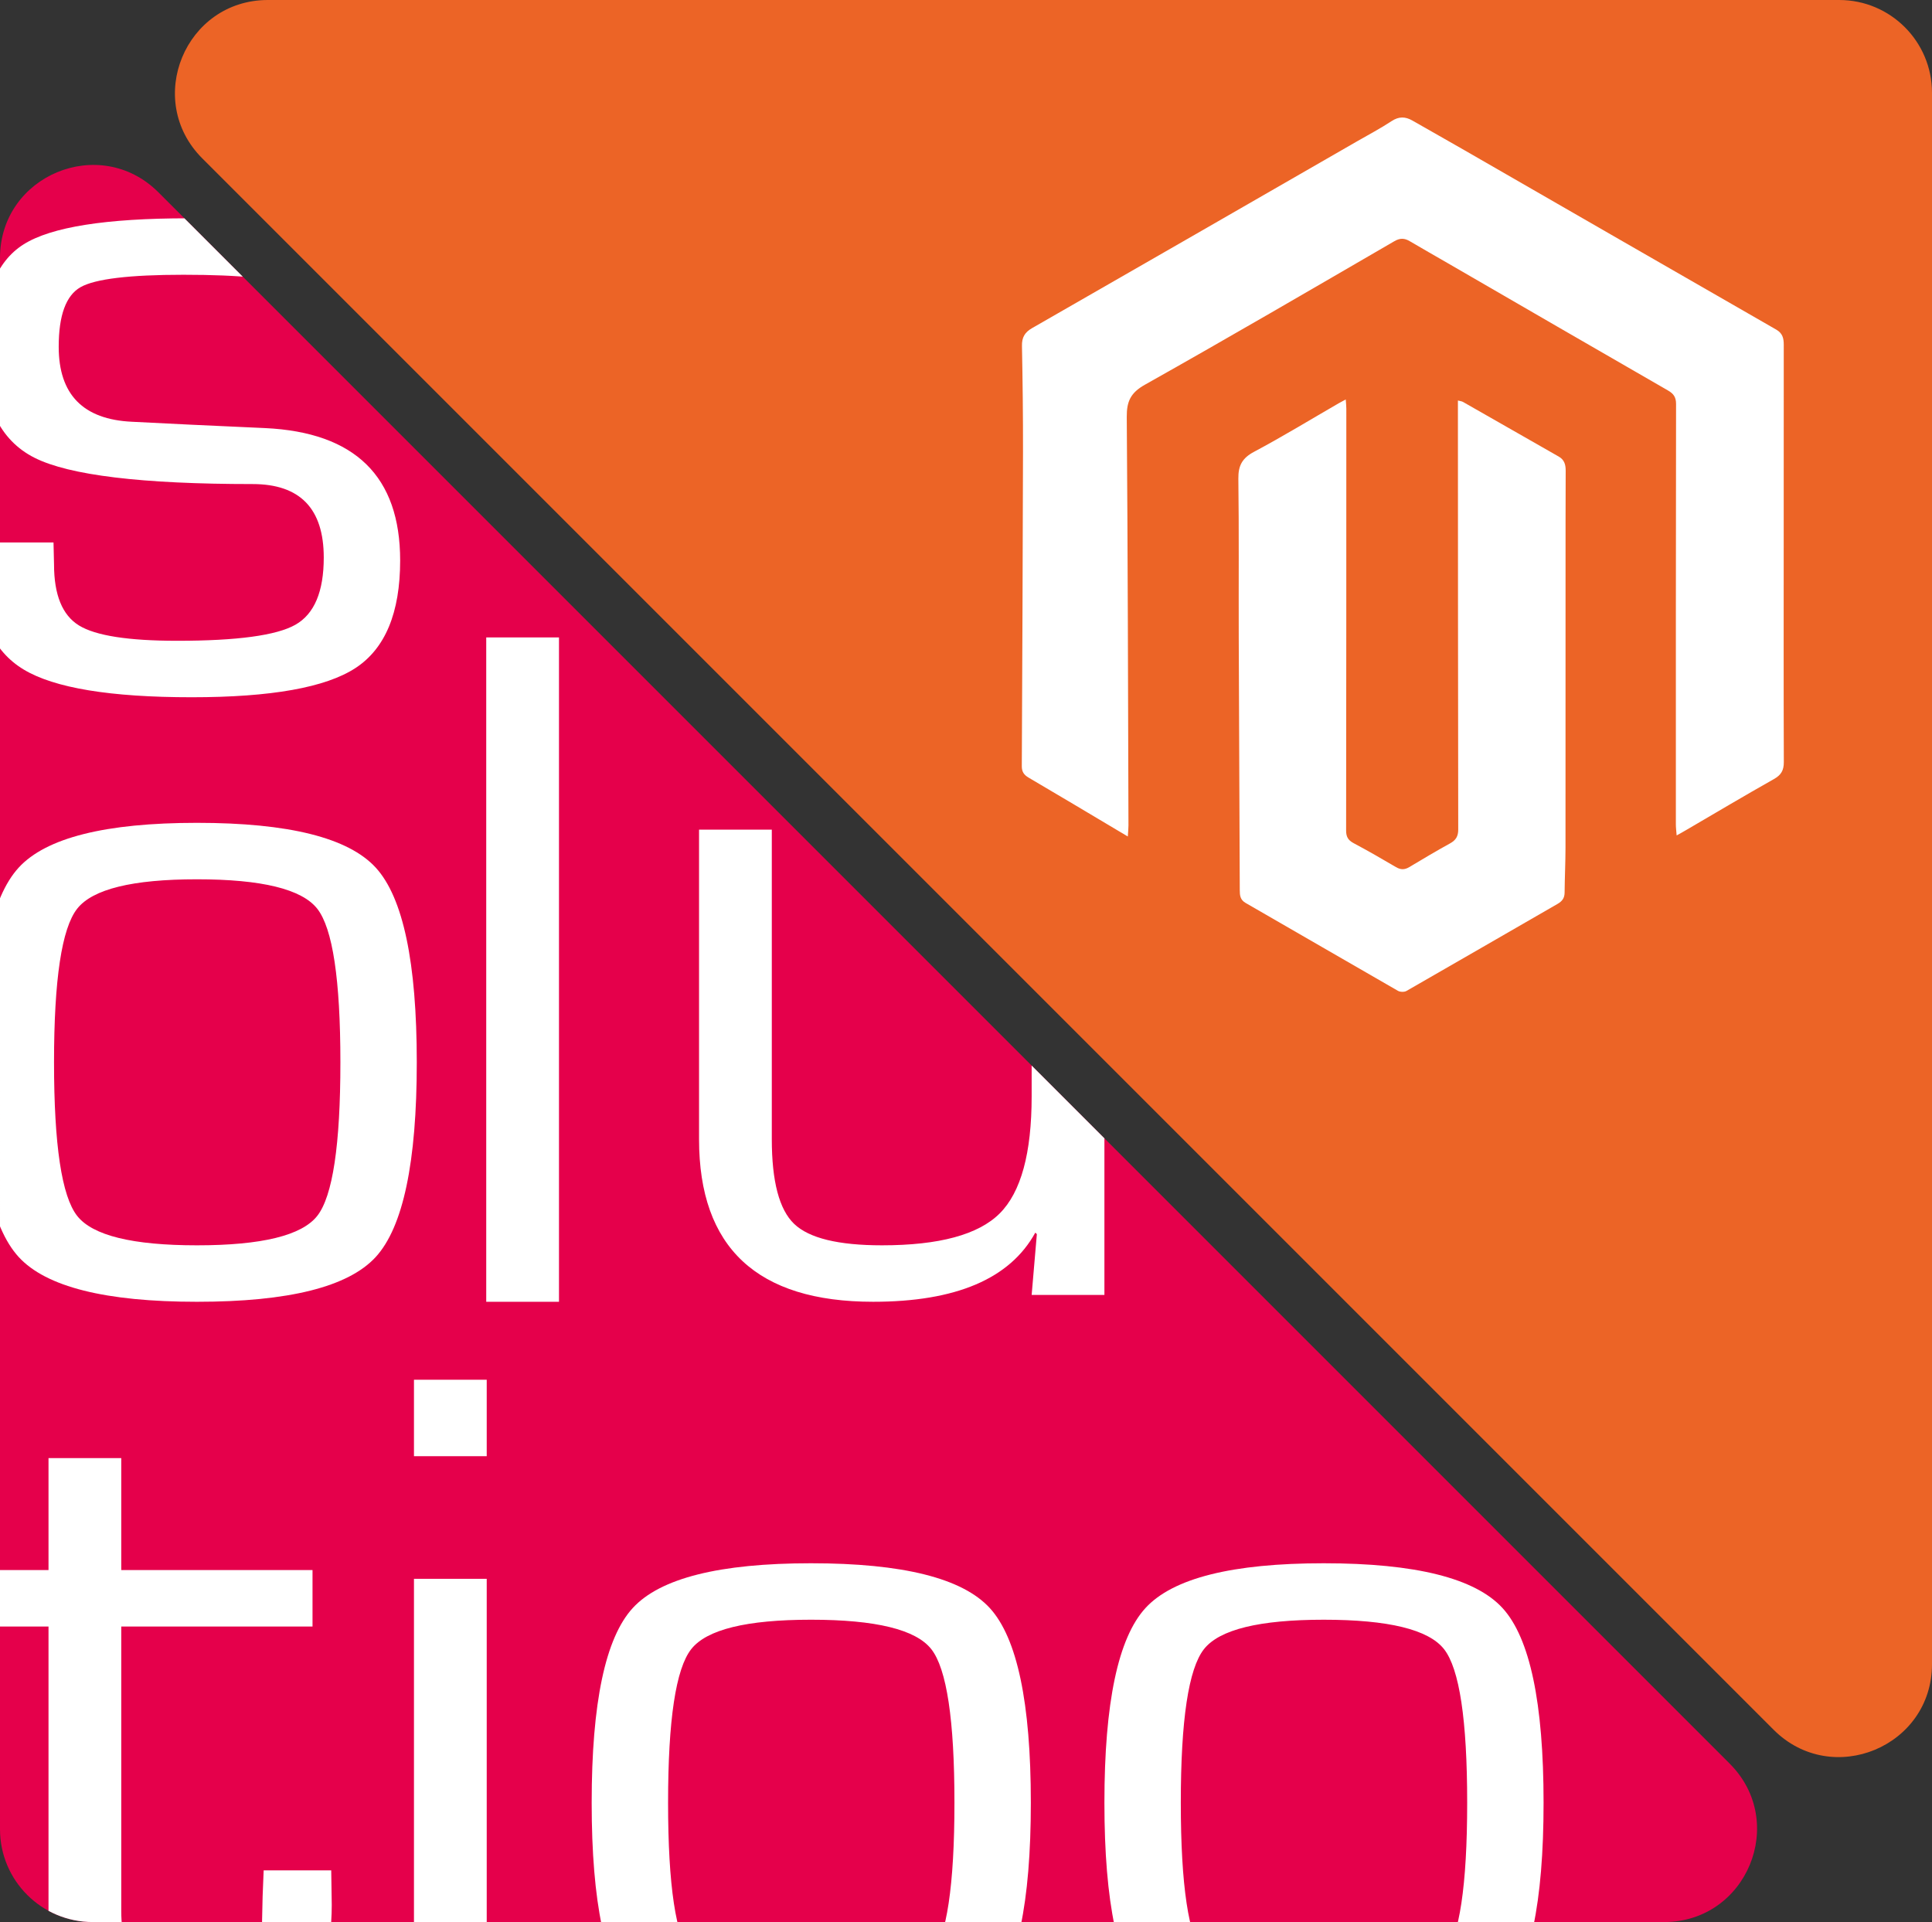 <?xml version="1.0" encoding="UTF-8"?>
<svg xmlns="http://www.w3.org/2000/svg" xmlns:xlink="http://www.w3.org/1999/xlink" id="uuid-148d3d81-aaf4-4df9-9e74-2f87d7b774d7" width="474.621mm" height="472.164mm" viewBox="0 0 1345.381 1338.418">
  <rect x="0" y="0" width="1345.381" height="1338.418" fill="#333333" stroke="none"/>
  <defs>
    <style>.uuid-afcb0a12-2c5d-4fbb-b921-1838128e512b{fill:none;}.uuid-afcb0a12-2c5d-4fbb-b921-1838128e512b,.uuid-10d27405-7f72-41c1-b996-ee00389be1aa,.uuid-3746823f-c64a-4d87-9be2-83733185116a,.uuid-4eb024bb-abb3-452d-ab18-8db11cc3ab75{stroke-width:0px;}.uuid-5d24b7be-6dcb-470f-adcd-0fbea700dfa0{clip-path:url(#uuid-b07a82fa-a93b-44b9-a86c-aa20798444c6);}.uuid-10d27405-7f72-41c1-b996-ee00389be1aa{fill:#e5004b;}.uuid-3746823f-c64a-4d87-9be2-83733185116a{fill:#fff;}.uuid-4eb024bb-abb3-452d-ab18-8db11cc3ab75{fill:#ec6426;}</style>
    <clipPath id="uuid-b07a82fa-a93b-44b9-a86c-aa20798444c6">
      <path class="uuid-afcb0a12-2c5d-4fbb-b921-1838128e512b" d="M1158.822,1338.418H64.613c-35.685,0-64.613-28.928-64.613-64.613V179.596c0-57.564,69.598-86.393,110.302-45.688l1094.209,1094.209c40.704,40.704,11.876,110.302-45.688,110.302Z"></path>
    </clipPath>
  </defs>
  <g id="uuid-d29d3529-4f99-4652-b708-97f9071a94e6">
    <path class="uuid-4eb024bb-abb3-452d-ab18-8db11cc3ab75" d="M186.559,0h1094.209c35.685,0,64.613,28.928,64.613,64.613v1094.209c0,57.564-69.598,86.393-110.302,45.688L140.87,110.302C100.166,69.598,128.994,0,186.559,0Z"></path>
    <path class="uuid-3746823f-c64a-4d87-9be2-83733185116a" d="M785.368,582.485c-3.003-1.784-5.174-3.074-7.345-4.365-20.564-12.229-41.088-24.525-61.732-36.617-3.287-1.925-4.758-4.141-4.74-7.946.344-72.939.68-145.879.837-218.819.053-24.619-.243-49.242-.725-73.856-.116-5.935,1.929-9.461,7.088-12.417,75.487-43.261,150.881-86.682,226.294-130.072,8.039-4.625,16.273-8.962,24.005-14.053,5.077-3.343,9.543-3.228,14.488-.397,12.235,7.005,24.529,13.908,36.748,20.94,72.196,41.553,144.359,83.164,216.609,124.626,4.497,2.581,5.266,6.104,5.26,10.625-.059,45.55-.034,91.1-.04,136.65-.007,51.29-.103,102.58.083,153.869.021,5.73-1.793,8.972-6.879,11.839-20.843,11.751-41.401,24.001-62.068,36.061-1.567.915-3.163,1.782-5.684,3.199-.232-3.105-.549-5.372-.549-7.639-.011-97.58-.033-195.161.138-292.741.008-4.814-1.694-7.212-5.715-9.525-51.138-29.422-102.172-59.024-153.235-88.575-8.832-5.111-17.71-10.142-26.497-15.327-3.677-2.17-6.76-2.282-10.741.029-57.764,33.526-115.451,67.196-173.677,99.913-10.049,5.646-12.73,11.696-12.647,22.494.73,94.798.883,189.6,1.183,284.401.007,2.308-.267,4.618-.458,7.705Z"></path>
    <path class="uuid-3746823f-c64a-4d87-9be2-83733185116a" d="M937.139,278.163c.183,2.8.4,4.568.4,6.336-.009,97.947-.013,195.893-.145,293.84-.006,4.264,1.335,6.723,5.144,8.751,9.985,5.317,19.799,10.963,29.545,16.708,3.291,1.94,6.056,1.946,9.287.011,9.387-5.622,18.794-11.225,28.381-16.497,4.066-2.236,5.723-4.938,5.715-9.676-.168-97.576-.18-195.153-.223-292.729-.001-1.817-0-3.633-0-6.013,1.612.435,2.694.506,3.54.988,22.243,12.675,44.442,25.427,66.702,38.072,4.002,2.273,4.816,5.797,4.804,9.868-.034,11.846-.085,23.692-.086,35.538-.008,75.543.022,151.086-.037,226.63-.008,10.55-.532,21.098-.628,31.649-.035,3.818-1.764,5.995-5,7.854-35.057,20.155-70.026,40.463-105.119,60.557-1.506.862-4.405.79-5.937-.089-35.398-20.312-70.668-40.844-106.052-61.181-3.801-2.185-4.08-5.231-4.093-8.879-.219-58.876-.529-117.752-.716-176.628-.116-36.66.208-73.325-.267-109.979-.118-9.088,2.69-14.291,10.93-18.68,19.962-10.633,39.298-22.435,58.891-33.758,1.258-.727,2.555-1.389,4.964-2.693Z"></path>
    <path class="uuid-10d27405-7f72-41c1-b996-ee00389be1aa" d="M1158.822,1338.418H64.613c-35.685,0-64.613-28.928-64.613-64.613V179.596c0-57.564,69.598-86.393,110.302-45.688l1094.209,1094.209c40.704,40.704,11.876,110.302-45.688,110.302Z"></path>
    <g class="uuid-5d24b7be-6dcb-470f-adcd-0fbea700dfa0">
      <path class="uuid-3746823f-c64a-4d87-9be2-83733185116a" d="M268.519,241.493h-50.669c0-22.591-4.884-36.603-14.655-42.026-9.771-5.421-34.925-8.133-75.458-8.133-37.638,0-61.523,2.879-71.656,8.641-10.134,5.762-15.201,19.606-15.201,41.518,0,33.219,17.009,50.617,51.028,52.198l40.896,2.034,51.754,2.373c62.726,2.938,94.096,33.667,94.096,92.19,0,36.387-10.378,61.354-31.126,74.908-20.752,13.554-58.753,20.334-114,20.334-56.7,0-95.724-6.439-117.076-19.326-21.352-12.88-32.03-36.48-32.03-70.833l.361-17.624h52.478l.361,15.251c0,21.241,5.791,35.419,17.372,42.536,11.582,7.122,34.382,10.68,68.4,10.68,41.739,0,69.183-3.728,82.334-11.185,13.15-7.464,19.724-23.047,19.724-46.773,0-34.118-16.53-51.18-49.58-51.18-76.968,0-127.573-6.102-151.821-18.303C-.198,306.573-12.323,281.269-12.323,242.85c0-36.378,9.59-60.611,28.774-72.703,19.178-12.085,57.362-18.132,114.541-18.132,91.682,0,137.527,25.878,137.527,77.618v11.859"></path>
      <path class="uuid-3746823f-c64a-4d87-9be2-83733185116a" d="M137.148,572.981c63.931,0,105.433,10.395,124.497,31.183,19.053,20.79,28.588,65.982,28.588,135.576s-9.536,114.781-28.588,135.569c-19.064,20.799-60.566,31.187-124.497,31.187-63.696,0-105.077-10.388-124.137-31.187-19.062-20.788-28.591-65.972-28.591-135.569s9.529-114.786,28.591-135.576c19.06-20.788,60.44-31.183,124.137-31.183M137.148,612.299c-44.879,0-72.689,6.835-83.421,20.505-10.739,13.672-16.105,49.312-16.105,106.935s5.366,93.263,16.105,106.933c10.732,13.675,38.542,20.508,83.421,20.508,45.114,0,73.042-6.833,83.779-20.508,10.734-13.67,16.108-49.319,16.108-106.933s-5.373-93.263-16.108-106.935c-10.737-13.67-38.665-20.505-83.779-20.505Z"></path>
      <rect class="uuid-3746823f-c64a-4d87-9be2-83733185116a" x="338.597" y="443.853" width="50.665" height="462.642"></rect>
      <path class="uuid-3746823f-c64a-4d87-9be2-83733185116a" d="M769.076,577.725v324.019h-50.667l3.619-42.368-1.085-1.013c-17.614,32.089-55.252,48.132-112.916,48.132-80.829,0-121.237-37.73-121.237-113.208v-215.562h50.667v215.562c0,29.374,5.183,49.041,15.562,58.969,10.371,9.954,30.762,14.923,61.159,14.923,39.812,0,67.138-7.4,81.975-22.204,14.838-14.79,22.254-41.969,22.254-81.513v-185.738h50.667"></path>
      <path class="uuid-3746823f-c64a-4d87-9be2-83733185116a" d="M217.627,1093.32v39.318H84.446v198.278c0,34.572,16.404,51.858,49.222,51.858,32.573,0,48.856-15.479,48.856-46.438l.361-15.93.724-17.963h47.048l.363,24.065c0,63.722-32.331,95.581-96.989,95.581-66.838,0-100.25-26.552-100.25-79.654v-209.798H-13.991v-39.318h47.772v-77.953h50.665v77.953h133.181"></path>
      <path class="uuid-3746823f-c64a-4d87-9be2-83733185116a" d="M288.27,960.795h50.667v53.211h-50.667v-53.211ZM288.27,1099.418h50.667v324.019h-50.667v-324.019Z"></path>
      <path class="uuid-3746823f-c64a-4d87-9be2-83733185116a" d="M564.755,1088.576c63.931,0,105.43,10.395,124.495,31.183,19.055,20.79,28.591,65.982,28.591,135.576s-9.536,114.781-28.591,135.569c-19.064,20.799-60.564,31.187-124.495,31.187-63.699,0-105.077-10.388-124.139-31.187-19.06-20.788-28.591-65.972-28.591-135.569s9.531-114.786,28.591-135.576c19.062-20.788,60.44-31.183,124.139-31.183M564.755,1127.894c-44.879,0-72.691,6.835-83.421,20.505-10.742,13.672-16.107,49.312-16.107,106.935s5.366,93.263,16.107,106.933c10.73,13.675,38.542,20.508,83.421,20.508,45.111,0,73.042-6.833,83.779-20.508,10.734-13.67,16.107-49.319,16.107-106.933s-5.373-93.263-16.107-106.935c-10.737-13.67-38.668-20.505-83.779-20.505Z"></path>
      <path class="uuid-3746823f-c64a-4d87-9be2-83733185116a" d="M921.806,1088.579c63.929,0,105.43,10.393,124.49,31.183,19.058,20.79,28.598,65.98,28.598,135.573s-9.54,114.786-28.598,135.566c-19.06,20.804-60.561,31.187-124.49,31.187-63.699,0-105.079-10.383-124.139-31.187-19.06-20.78-28.591-65.965-28.591-135.566s9.531-114.784,28.591-135.573c19.06-20.79,60.44-31.183,124.139-31.183M921.806,1127.897c-44.879,0-72.691,6.837-83.423,20.505-10.739,13.67-16.108,49.314-16.108,106.933s5.368,93.27,16.108,106.935c10.732,13.675,38.544,20.5,83.423,20.5,45.111,0,73.042-6.826,83.779-20.5,10.734-13.665,16.107-49.319,16.107-106.935s-5.373-93.263-16.107-106.933c-10.737-13.668-38.668-20.505-83.779-20.505Z"></path>
    </g>
  </g>
</svg>
